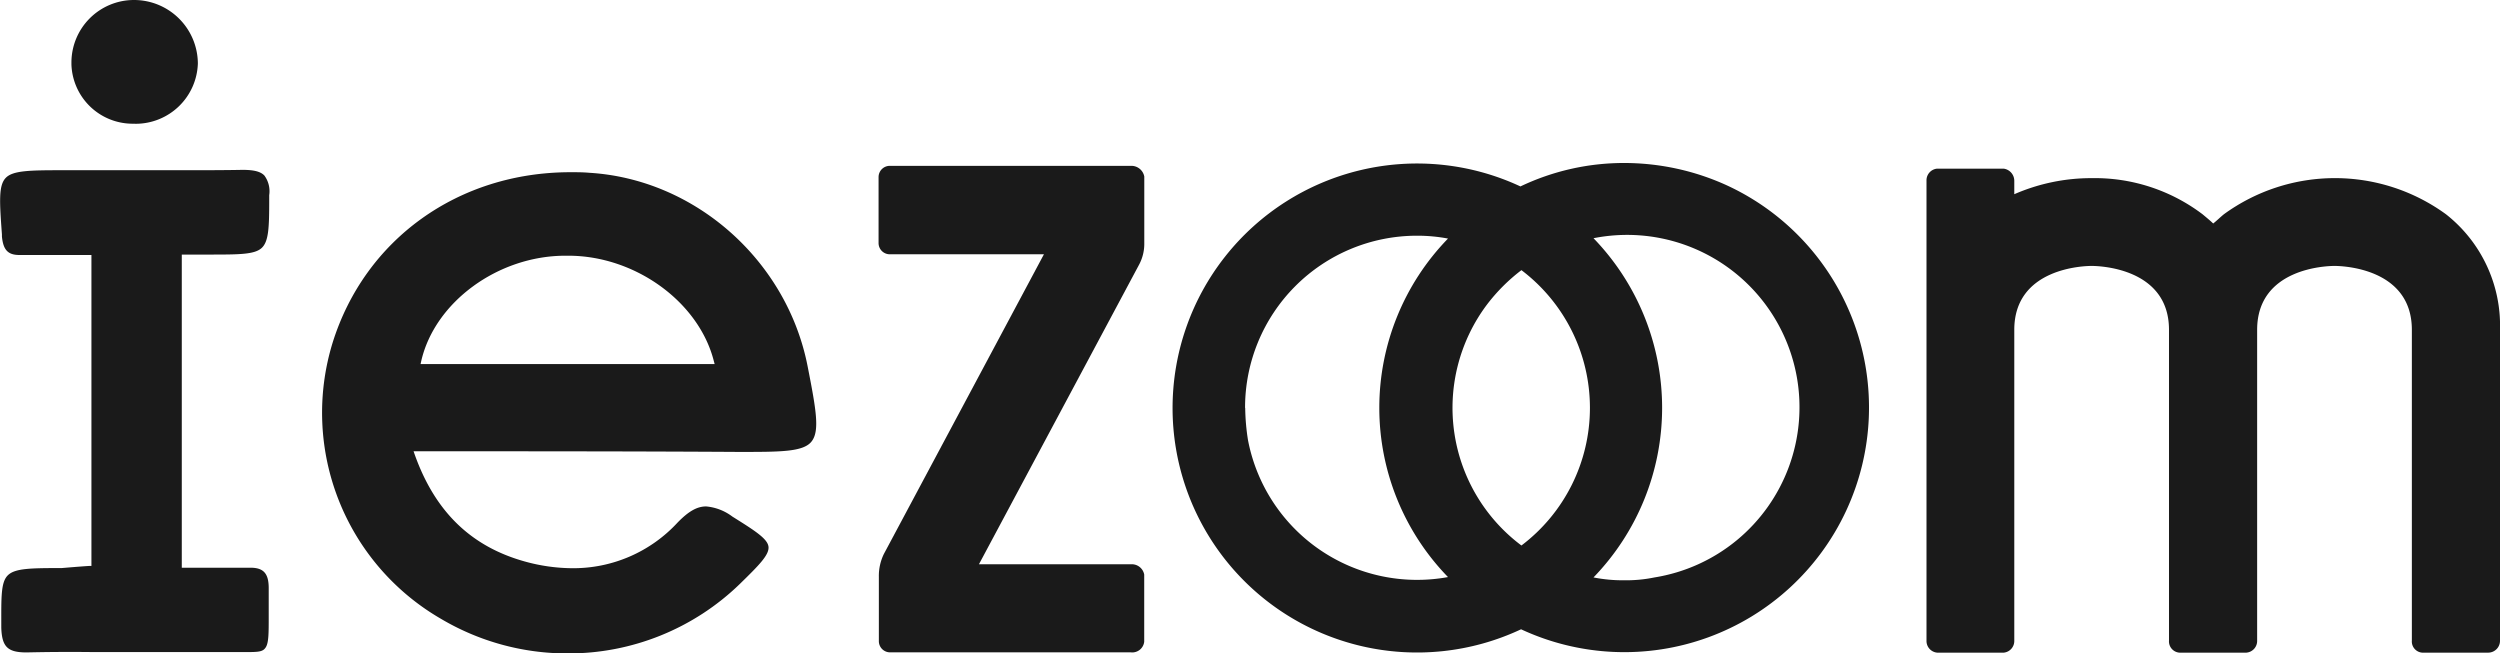 <svg xmlns="http://www.w3.org/2000/svg" viewBox="0 0 350 91.48">
  <title>iezoom_logo</title>
  <g>
    <path d="M158.31,23.22H124.63A1.57,1.57,0,0,0,123,24.77v0h0v9.24a1.57,1.57,0,0,0,1.55,1.59h21.6L123.74,77.56a7,7,0,0,0-.7,3.18v9a1.57,1.57,0,0,0,1.55,1.59h33.72a1.69,1.69,0,0,0,1.88-1.49s0-.07,0-.1V80.44A1.77,1.77,0,0,0,158.31,79H137.05l22.45-42a6.2,6.2,0,0,0,.7-3V24.71A1.84,1.84,0,0,0,158.31,23.22Z" fill="#1a1a1a"/>
    <path d="M342.44,30a26.41,26.41,0,0,0-31.1,0c-.49.4-1,.9-1.49,1.29-.47-.45-1-.88-1.49-1.29a25,25,0,0,0-15.5-5.06A26.94,26.94,0,0,0,282,27.19V25.3a1.72,1.72,0,0,0-1.49-1.69H271.2a1.64,1.64,0,0,0-1.49,1.69V89.68a1.64,1.64,0,0,0,1.49,1.69h9.34A1.64,1.64,0,0,0,282,89.68V46.17c0-8.65,9.74-8.94,10.83-8.94s10.83.29,10.83,8.94V89.68a1.58,1.58,0,0,0,1.45,1.69h9.38A1.64,1.64,0,0,0,316,89.68V46.17c0-8.65,9.74-8.94,10.83-8.94s10.83.29,10.83,8.94V89.68a1.57,1.57,0,0,0,1.44,1.69h9.29A1.66,1.66,0,0,0,350,89.68V46.17A19.81,19.81,0,0,0,342.44,30Z" fill="#1a1a1a"/>
    <path d="M227.36,22.82a33.64,33.64,0,0,0-14.5,3.28,34.23,34.23,0,1,0,.09,62A34.25,34.25,0,1,0,241.87,26,34.62,34.62,0,0,0,227.36,22.82ZM222.59,57.1A24.15,24.15,0,0,1,213,76.37a24.07,24.07,0,0,1-4.86-33.68h0A25.19,25.19,0,0,1,213,37.82,24.17,24.17,0,0,1,222.59,57.1Zm-48.28,0A24.06,24.06,0,0,1,198.25,33a23.08,23.08,0,0,1,4.47.4,34,34,0,0,0,0,47.39,24.1,24.1,0,0,1-28-19.17,30.54,30.54,0,0,1-.39-4.47Zm53.05,24.14a21.08,21.08,0,0,1-4.27-.4,34.15,34.15,0,0,0,0-47.49,24.13,24.13,0,1,1,8.54,47.49A19.74,19.74,0,0,1,227.36,81.24Z" fill="#1a1a1a"/>
    <path d="M79.4,91.48a34.67,34.67,0,0,1-17.69-4.86A33.33,33.33,0,0,1,46.56,48c4.53-14.51,17.6-23.89,33.31-23.89.86,0,1.74,0,2.62.08,14.85.89,27.72,12.31,30.59,27.16,1.19,6.06,1.7,9,.53,10.47s-4.41,1.45-10.24,1.45c-14.8-.09-29.47-.09-45-.09H57.9l.15.43c2.84,8,7.88,12.9,15.43,15a25.26,25.26,0,0,0,6.64.94,19.85,19.85,0,0,0,14.74-6.39c1.54-1.58,2.72-2.26,4-2.26a7.13,7.13,0,0,1,3.67,1.42c3.08,1.93,4.94,3.09,5.06,4.23s-1.38,2.63-4,5.19A34.47,34.47,0,0,1,79.4,91.48ZM79.15,35.8c-9.43,0-18.29,6.49-20.18,14.76l-.09.41h41.17l-.11-.41c-2.09-8.28-11-14.76-20.37-14.76Z" fill="#1a1a1a"/>
    <path d="M3.72,91.34c-2.65,0-3.45-.78-3.54-3.46v-.19c0-4.12-.07-6.19.93-7.16s3.18-1,7.52-1c1.19-.1,2.38-.2,3.87-.3l.3,0V35.7h-.33l-3.26,0-3.09,0c-1.17,0-2.16,0-3.1,0H2.72c-1.6,0-2.27-.7-2.45-2.59l0-.28c-.33-4.54-.49-6.82.51-7.9s3.43-1.1,8.23-1.1c2.78,0,5.56,0,8.33,0l8.28,0c3.11,0,5.83,0,8.33-.05,1.61,0,2.53.24,3.06.79a3.71,3.71,0,0,1,.68,2.75v.56c0,3.94-.06,5.92-1.06,6.84s-3.16.92-7.44.92H25.45V79.48h.33l3,0,3,0c1.14,0,2.12,0,3,0h.29c1.83,0,2.55.81,2.55,2.86,0,1.6,0,3,0,4,0,2.23,0,3.57-.38,4.23s-.94.72-2.66.72l-1.7,0c-.87,0-1.89,0-3.08,0H29c-1.92,0-3.83,0-5.75,0H13C9.27,91.25,6.41,91.28,3.72,91.34Z" fill="#1a1a1a"/>
    <path d="M18.7,17.32h-.19A8.58,8.58,0,0,1,10,9V8.71A8.76,8.76,0,0,1,18.69,0h.1A8.94,8.94,0,0,1,27.7,8.81v.1A8.72,8.72,0,0,1,19,17.33Z" fill="#1a1a1a"/>
  </g>
</svg>
